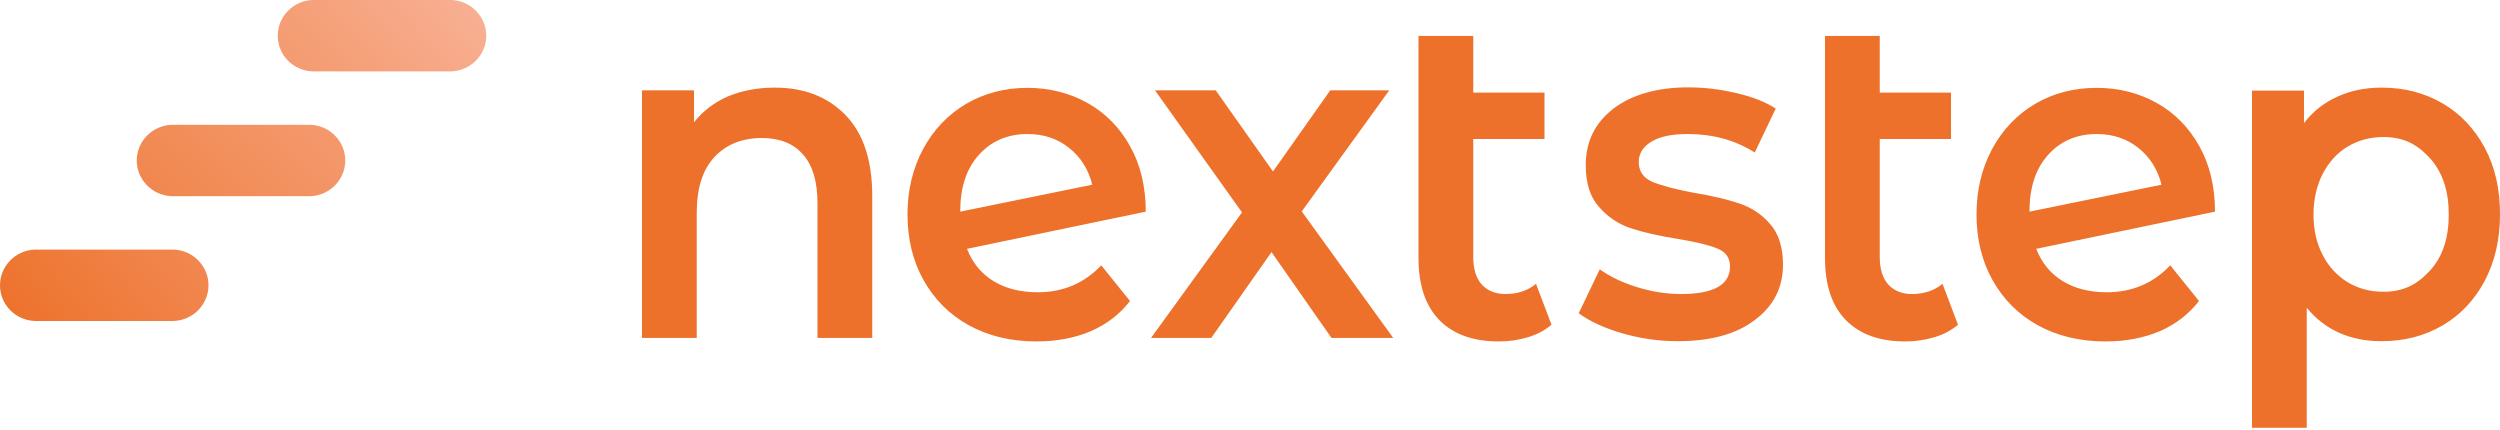 <svg width="250" height="43" viewBox="0 0 250 43" fill="none" xmlns="http://www.w3.org/2000/svg">
<path fill-rule="evenodd" clip-rule="evenodd" d="M77.475 8.761C80.425 8.761 82.775 9.684 84.55 11.506C86.325 13.328 87.225 16.024 87.225 19.618V33.795H81.75V20.342C81.75 18.17 81.275 16.548 80.3 15.45C79.35 14.351 77.975 13.802 76.2 13.802C74.2 13.802 72.6 14.451 71.425 15.724C70.25 16.997 69.675 18.844 69.675 21.265V33.795H64.2V9.035H69.4V12.23C70.3 11.082 71.45 10.233 72.8 9.634C74.225 9.06 75.75 8.761 77.475 8.761ZM103.775 29.227C106.3 29.227 108.425 28.329 110.125 26.532L113 30.101C111.975 31.424 110.675 32.422 109.075 33.121C107.475 33.795 105.675 34.144 103.65 34.144C101.075 34.144 98.825 33.595 96.875 32.522C94.925 31.449 93.425 29.926 92.35 28.004C91.275 26.082 90.75 23.886 90.75 21.44C90.75 19.019 91.275 16.848 92.3 14.926C93.325 13.004 94.775 11.481 96.575 10.408C98.4 9.335 100.45 8.786 102.75 8.786C104.925 8.786 106.925 9.285 108.725 10.283C110.525 11.282 111.95 12.729 113 14.601C114.05 16.473 114.575 18.669 114.575 21.165L96.7 24.884C97.25 26.307 98.15 27.38 99.375 28.129C100.575 28.853 102.05 29.227 103.775 29.227ZM102.75 13.403C100.75 13.403 99.125 14.102 97.875 15.5C96.625 16.897 96.025 18.769 96.025 21.116V21.165L109.225 18.47C108.85 16.947 108.075 15.724 106.925 14.801C105.775 13.877 104.4 13.403 102.75 13.403ZM133.15 33.795L127.15 25.209L121.125 33.795H115.1L124.2 21.24L115.5 9.035H121.575L127.3 17.147L133.025 9.035H138.925L130.175 21.14L139.325 33.795H133.15ZM155.15 32.472C154.5 33.021 153.725 33.445 152.8 33.72C151.875 33.994 150.925 34.144 149.9 34.144C147.325 34.144 145.35 33.445 143.95 32.023C142.55 30.6 141.85 28.528 141.85 25.808V3.594H147.325V9.26H154.45V13.902H147.325V25.683C147.325 26.881 147.6 27.805 148.175 28.453C148.75 29.078 149.55 29.402 150.55 29.402C151.775 29.402 152.8 29.052 153.6 28.379L155.15 32.472ZM167.75 34.119C165.85 34.119 164 33.845 162.2 33.321C160.4 32.796 158.95 32.123 157.875 31.324L159.975 26.931C161.025 27.68 162.275 28.279 163.75 28.728C165.225 29.177 166.675 29.402 168.1 29.402C171.375 29.402 173 28.479 173 26.656C173 25.783 172.575 25.184 171.75 24.859C170.925 24.51 169.575 24.186 167.75 23.886C165.825 23.586 164.25 23.212 163.05 22.813C161.85 22.413 160.8 21.715 159.9 20.691C159 19.693 158.575 18.295 158.575 16.498C158.575 14.152 159.5 12.28 161.35 10.857C163.2 9.46 165.7 8.736 168.85 8.736C170.45 8.736 172.05 8.935 173.65 9.31C175.25 9.684 176.575 10.208 177.575 10.857L175.475 15.25C173.5 14.002 171.275 13.403 168.775 13.403C167.175 13.403 165.95 13.653 165.125 14.177C164.3 14.676 163.875 15.35 163.875 16.198C163.875 17.122 164.325 17.771 165.2 18.17C166.1 18.545 167.475 18.919 169.325 19.268C171.2 19.568 172.725 19.942 173.925 20.342C175.125 20.741 176.15 21.415 177 22.388C177.85 23.337 178.3 24.71 178.3 26.457C178.3 28.778 177.35 30.625 175.45 32.023C173.575 33.445 171 34.119 167.75 34.119ZM195.8 32.472C195.15 33.021 194.375 33.445 193.45 33.72C192.525 33.994 191.575 34.144 190.55 34.144C187.975 34.144 186 33.445 184.6 32.023C183.2 30.6 182.5 28.528 182.5 25.808V3.594H187.975V9.26H195.1V13.902H187.975V25.683C187.975 26.881 188.25 27.805 188.825 28.453C189.4 29.078 190.2 29.402 191.2 29.402C192.425 29.402 193.45 29.052 194.25 28.379L195.8 32.472ZM210.675 29.227C213.2 29.227 215.325 28.329 217.025 26.532L219.9 30.101C218.875 31.424 217.575 32.422 215.975 33.121C214.375 33.795 212.575 34.144 210.55 34.144C207.975 34.144 205.725 33.595 203.775 32.522C201.825 31.449 200.325 29.926 199.25 28.004C198.175 26.082 197.65 23.886 197.65 21.44C197.65 19.019 198.175 16.848 199.2 14.926C200.225 13.004 201.675 11.481 203.475 10.408C205.3 9.335 207.35 8.786 209.675 8.786C211.85 8.786 213.85 9.285 215.65 10.283C217.45 11.282 218.875 12.729 219.925 14.601C220.975 16.473 221.5 18.669 221.5 21.165L203.625 24.884C204.175 26.307 205.075 27.38 206.3 28.129C207.5 28.853 208.975 29.227 210.675 29.227ZM209.675 13.403C207.675 13.403 206.05 14.102 204.8 15.5C203.55 16.897 202.95 18.769 202.95 21.116V21.165L216.15 18.47C215.775 16.947 215 15.724 213.85 14.801C212.7 13.877 211.3 13.403 209.675 13.403ZM238.15 8.761C240.425 8.761 242.45 9.285 244.25 10.333C246.05 11.381 247.45 12.879 248.475 14.776C249.5 16.698 250 18.894 250 21.415C250 23.911 249.5 26.132 248.475 28.079C247.45 30.001 246.05 31.498 244.25 32.547C242.45 33.595 240.425 34.119 238.15 34.119C235 34.119 232.5 32.996 230.675 30.775V42.78H225.2V9.06H230.4V12.305C231.3 11.132 232.425 10.258 233.75 9.659C235.075 9.06 236.55 8.761 238.15 8.761ZM238.325 29.177C240.325 29.177 241.7 28.479 243 27.056C244.3 25.633 244.875 23.761 244.875 21.44C244.875 19.119 244.275 17.247 243 15.824C241.7 14.402 240.35 13.703 238.325 13.703C237.025 13.703 235.825 14.027 234.775 14.651C233.725 15.275 232.9 16.198 232.275 17.372C231.675 18.545 231.35 19.917 231.35 21.44C231.35 22.962 231.65 24.335 232.275 25.508C232.875 26.681 233.725 27.58 234.775 28.229C235.825 28.853 237 29.177 238.325 29.177Z" fill="#ED712A"></path>
<path d="M3.475 32.097H17.375C19.3 32.023 20.85 30.45 20.85 28.528C20.85 26.607 19.3 25.034 17.375 24.959H3.475C1.55 25.034 0 26.607 0 28.528C0 30.45 1.525 32.023 3.475 32.097Z" fill="url(#paint0_linear_7_45)"></path>
<path d="M31.25 7.138H45.15C47.075 7.063 48.625 5.491 48.625 3.569C48.625 1.647 47.075 0.075 45.15 0H31.25C29.325 0.075 27.775 1.647 27.775 3.569C27.775 5.491 29.3 7.063 31.25 7.138Z" fill="url(#paint1_linear_7_45)"></path>
<path d="M17.15 19.618H31.05C32.975 19.543 34.525 17.971 34.525 16.049C34.525 14.127 32.975 12.555 31.05 12.48H17.15C15.225 12.555 13.675 14.127 13.675 16.049C13.675 17.971 15.225 19.543 17.15 19.618Z" fill="url(#paint2_linear_7_45)"></path>
<defs>
<linearGradient id="paint0_linear_7_45" x1="2.286" y1="34.982" x2="45.35" y2="0.697" gradientUnits="userSpaceOnUse">
<stop stop-color="#ED712A"></stop>
<stop offset="1" stop-color="#F8B195"></stop>
</linearGradient>
<linearGradient id="paint1_linear_7_45" x1="5.103" y1="32.447" x2="45.803" y2="-3.187" gradientUnits="userSpaceOnUse">
<stop stop-color="#ED712A"></stop>
<stop offset="1" stop-color="#F8B195"></stop>
</linearGradient>
<linearGradient id="paint2_linear_7_45" x1="4.05" y1="36.698" x2="45.629" y2="-6.254" gradientUnits="userSpaceOnUse">
<stop stop-color="#ED712A"></stop>
<stop offset="1" stop-color="#F8B195"></stop>
</linearGradient>
</defs>
</svg>
